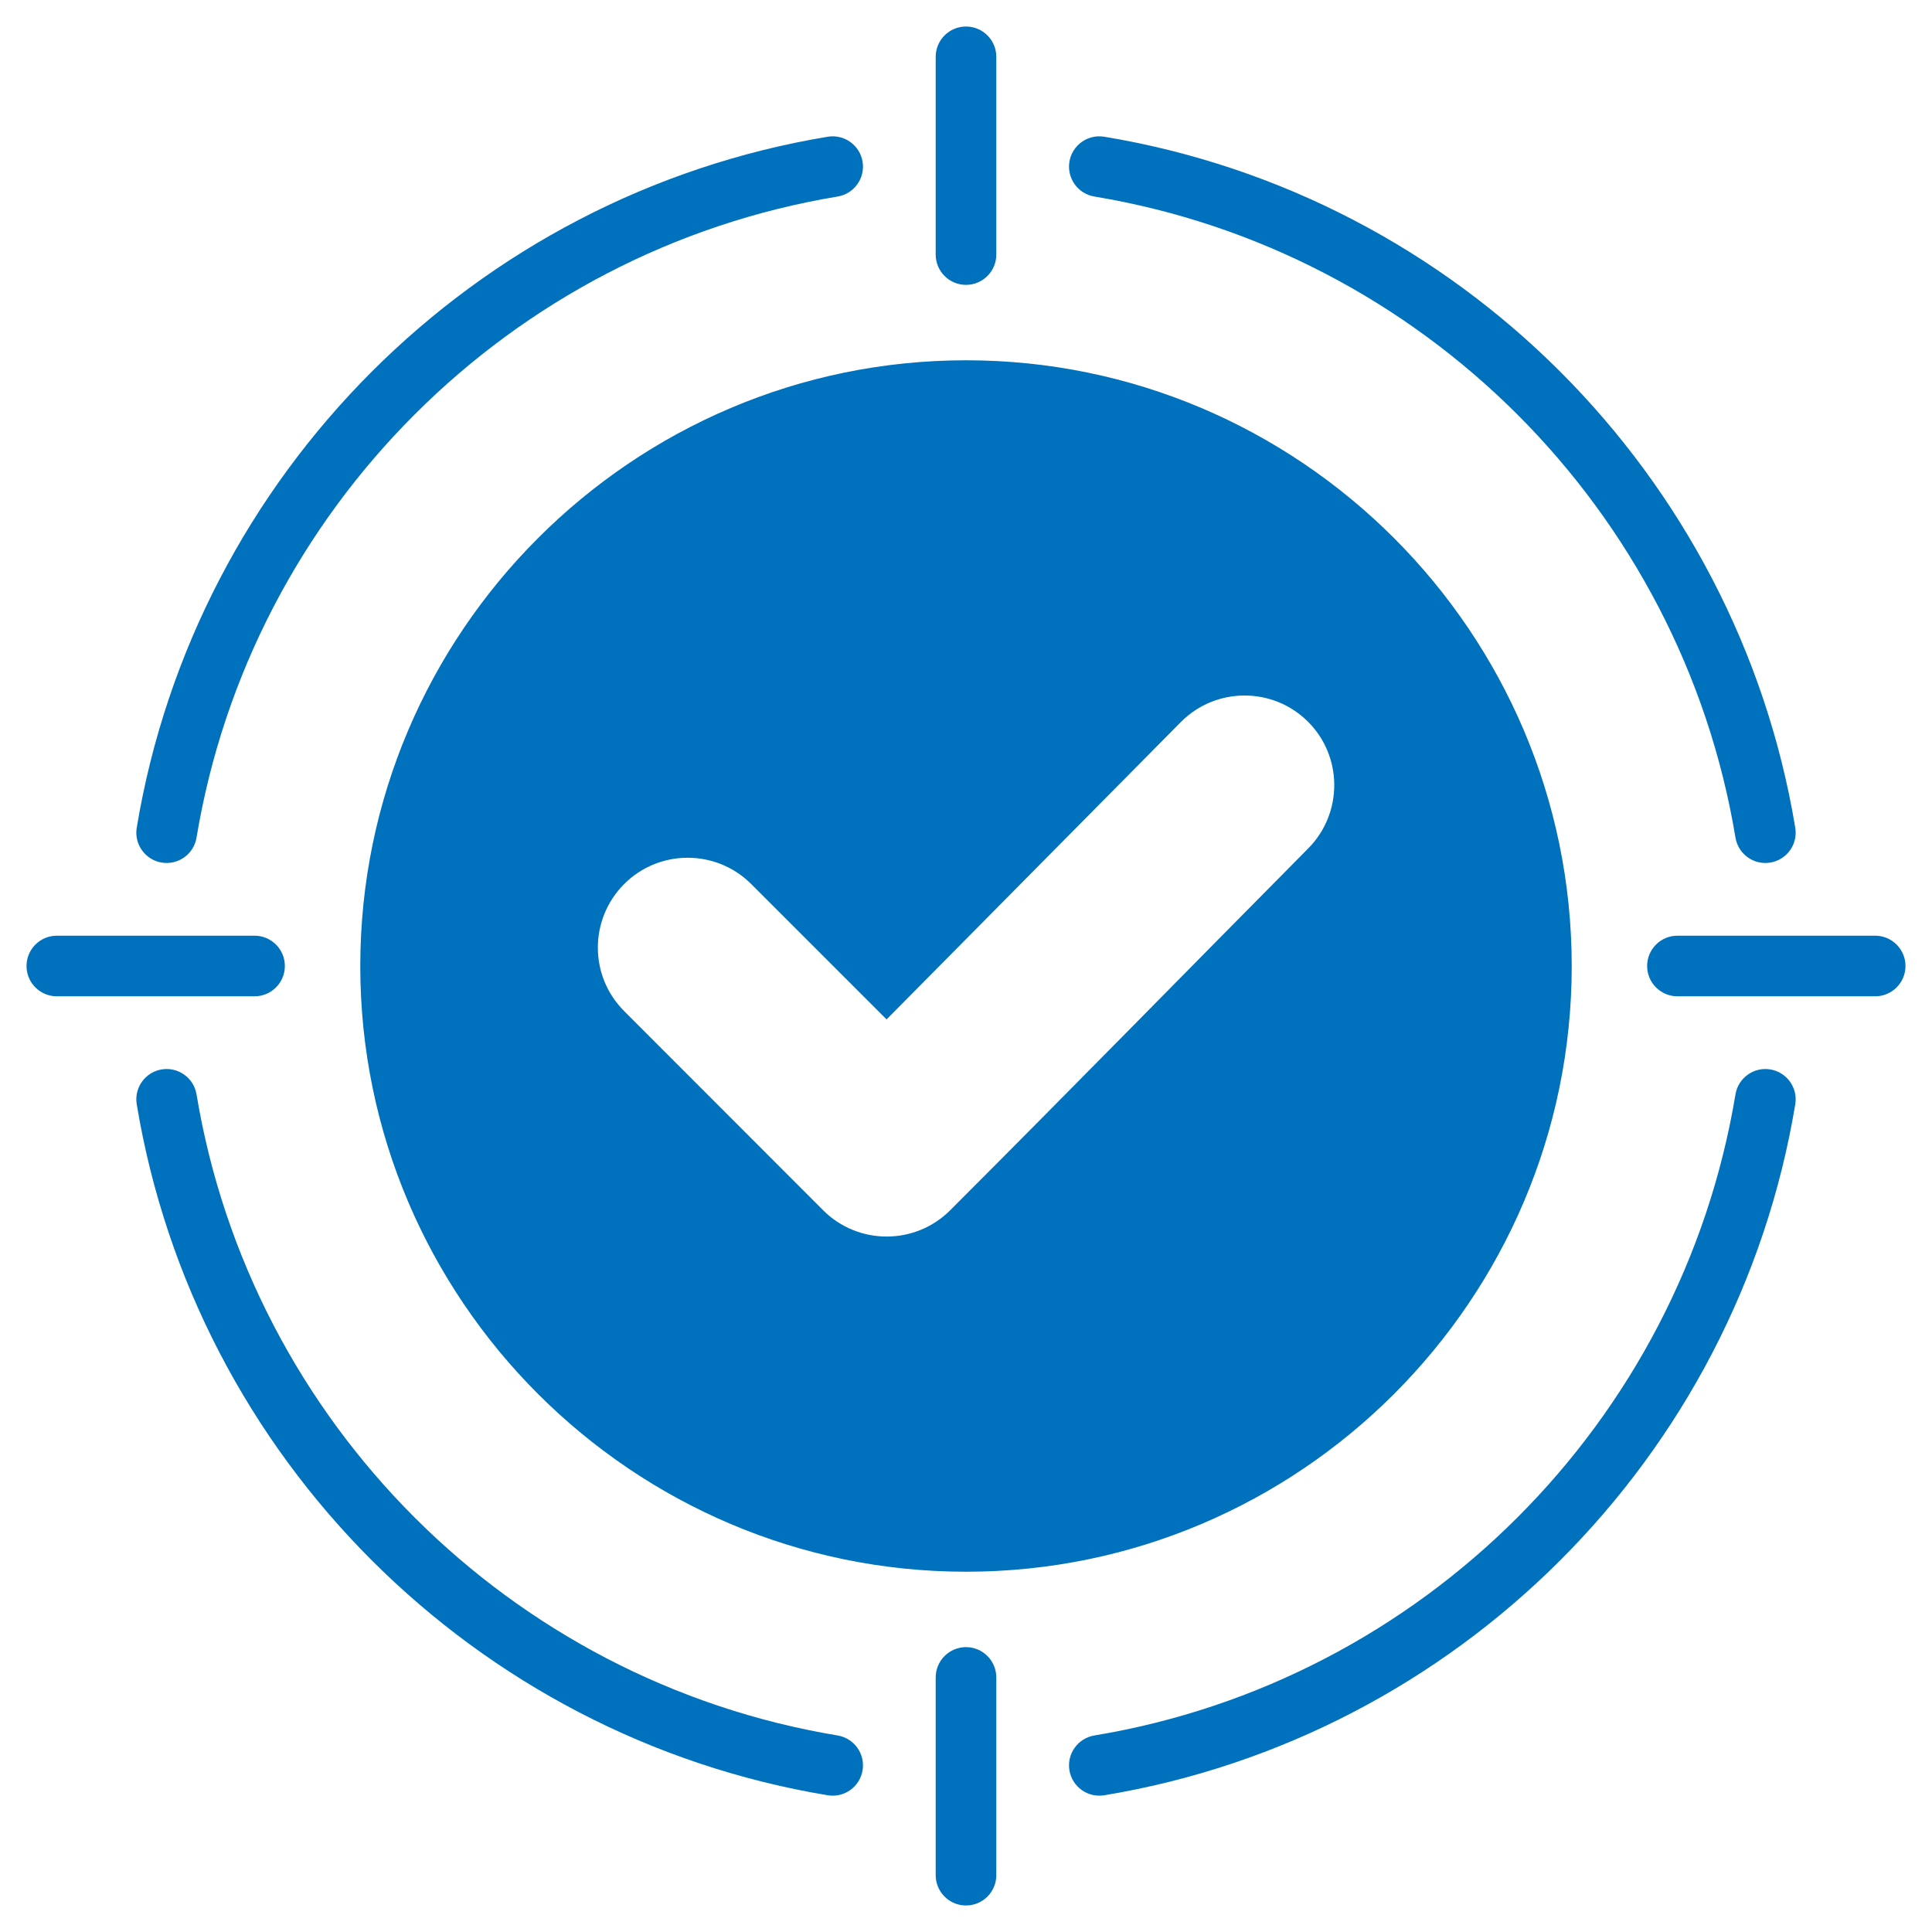 <svg xmlns="http://www.w3.org/2000/svg" version="1.1" xmlns:xlink="http://www.w3.org/1999/xlink" width="512" height="512" x="0" y="0" viewBox="0 0 510 510" style="enable-background:new 0 0 512 512" xml:space="preserve" fill-rule="evenodd" class=""><g><path d="M255.024 414.895c-88.07 0-159.919-71.802-159.919-159.871 0-88.07 71.849-159.919 159.919-159.919 88.069 0 159.871 71.849 159.871 159.919 0 88.069-71.802 159.871-159.871 159.871zm-20.992-145.797-35.733-35.734c-9.256-9.255-24.284-9.255-33.539 0-9.256 9.303-9.256 24.284 0 33.539l52.527 52.575c9.255 9.255 24.283 9.255 33.539 0 31.678-31.679 62.975-63.691 94.51-95.512 9.207-9.303 9.16-24.284-.096-33.492-9.255-9.207-24.283-9.16-33.491.096zm224.09 19.787c.722-4.356 4.845-7.305 9.201-6.583s7.306 4.845 6.583 9.201c-15.463 93.25-89.153 166.94-182.403 182.403-4.356.723-8.479-2.227-9.201-6.583s2.227-8.479 6.583-9.201c86.519-14.347 154.89-82.718 169.237-169.237zM221.115 458.122c4.356.722 7.305 4.845 6.583 9.201s-4.845 7.306-9.201 6.583c-93.25-15.463-166.94-89.153-182.403-182.403-.723-4.356 2.227-8.479 6.583-9.201s8.479 2.227 9.201 6.583c14.347 86.519 82.718 154.89 169.237 169.237zM51.878 221.115c-.722 4.356-4.845 7.305-9.201 6.583s-7.306-4.845-6.583-9.201c15.463-93.25 89.153-166.94 182.403-182.403 4.356-.723 8.479 2.227 9.201 6.583s-2.227 8.479-6.583 9.201c-86.519 14.347-154.89 82.718-169.237 169.237zM288.885 51.878c-4.356-.722-7.305-4.845-6.583-9.201s4.845-7.306 9.201-6.583c93.25 15.463 166.94 89.153 182.403 182.403.723 4.356-2.227 8.479-6.583 9.201s-8.479-2.227-9.201-6.583c-14.347-86.519-82.718-154.89-169.237-169.237zM263 67.198c0 4.415-3.585 8-8 8s-8-3.585-8-8V15c0-4.415 3.585-8 8-8s8 3.585 8 8zM442.802 263c-4.415 0-8-3.585-8-8s3.585-8 8-8H495c4.415 0 8 3.585 8 8s-3.585 8-8 8zM247 442.802c0-4.415 3.585-8 8-8s8 3.585 8 8V495c0 4.415-3.585 8-8 8s-8-3.585-8-8zM67.198 247c4.415 0 8 3.585 8 8s-3.585 8-8 8H15c-4.415 0-8-3.585-8-8s3.585-8 8-8z" fill="#0071bc" opacity="1" data-original="#000000" class=""></path></g></svg>